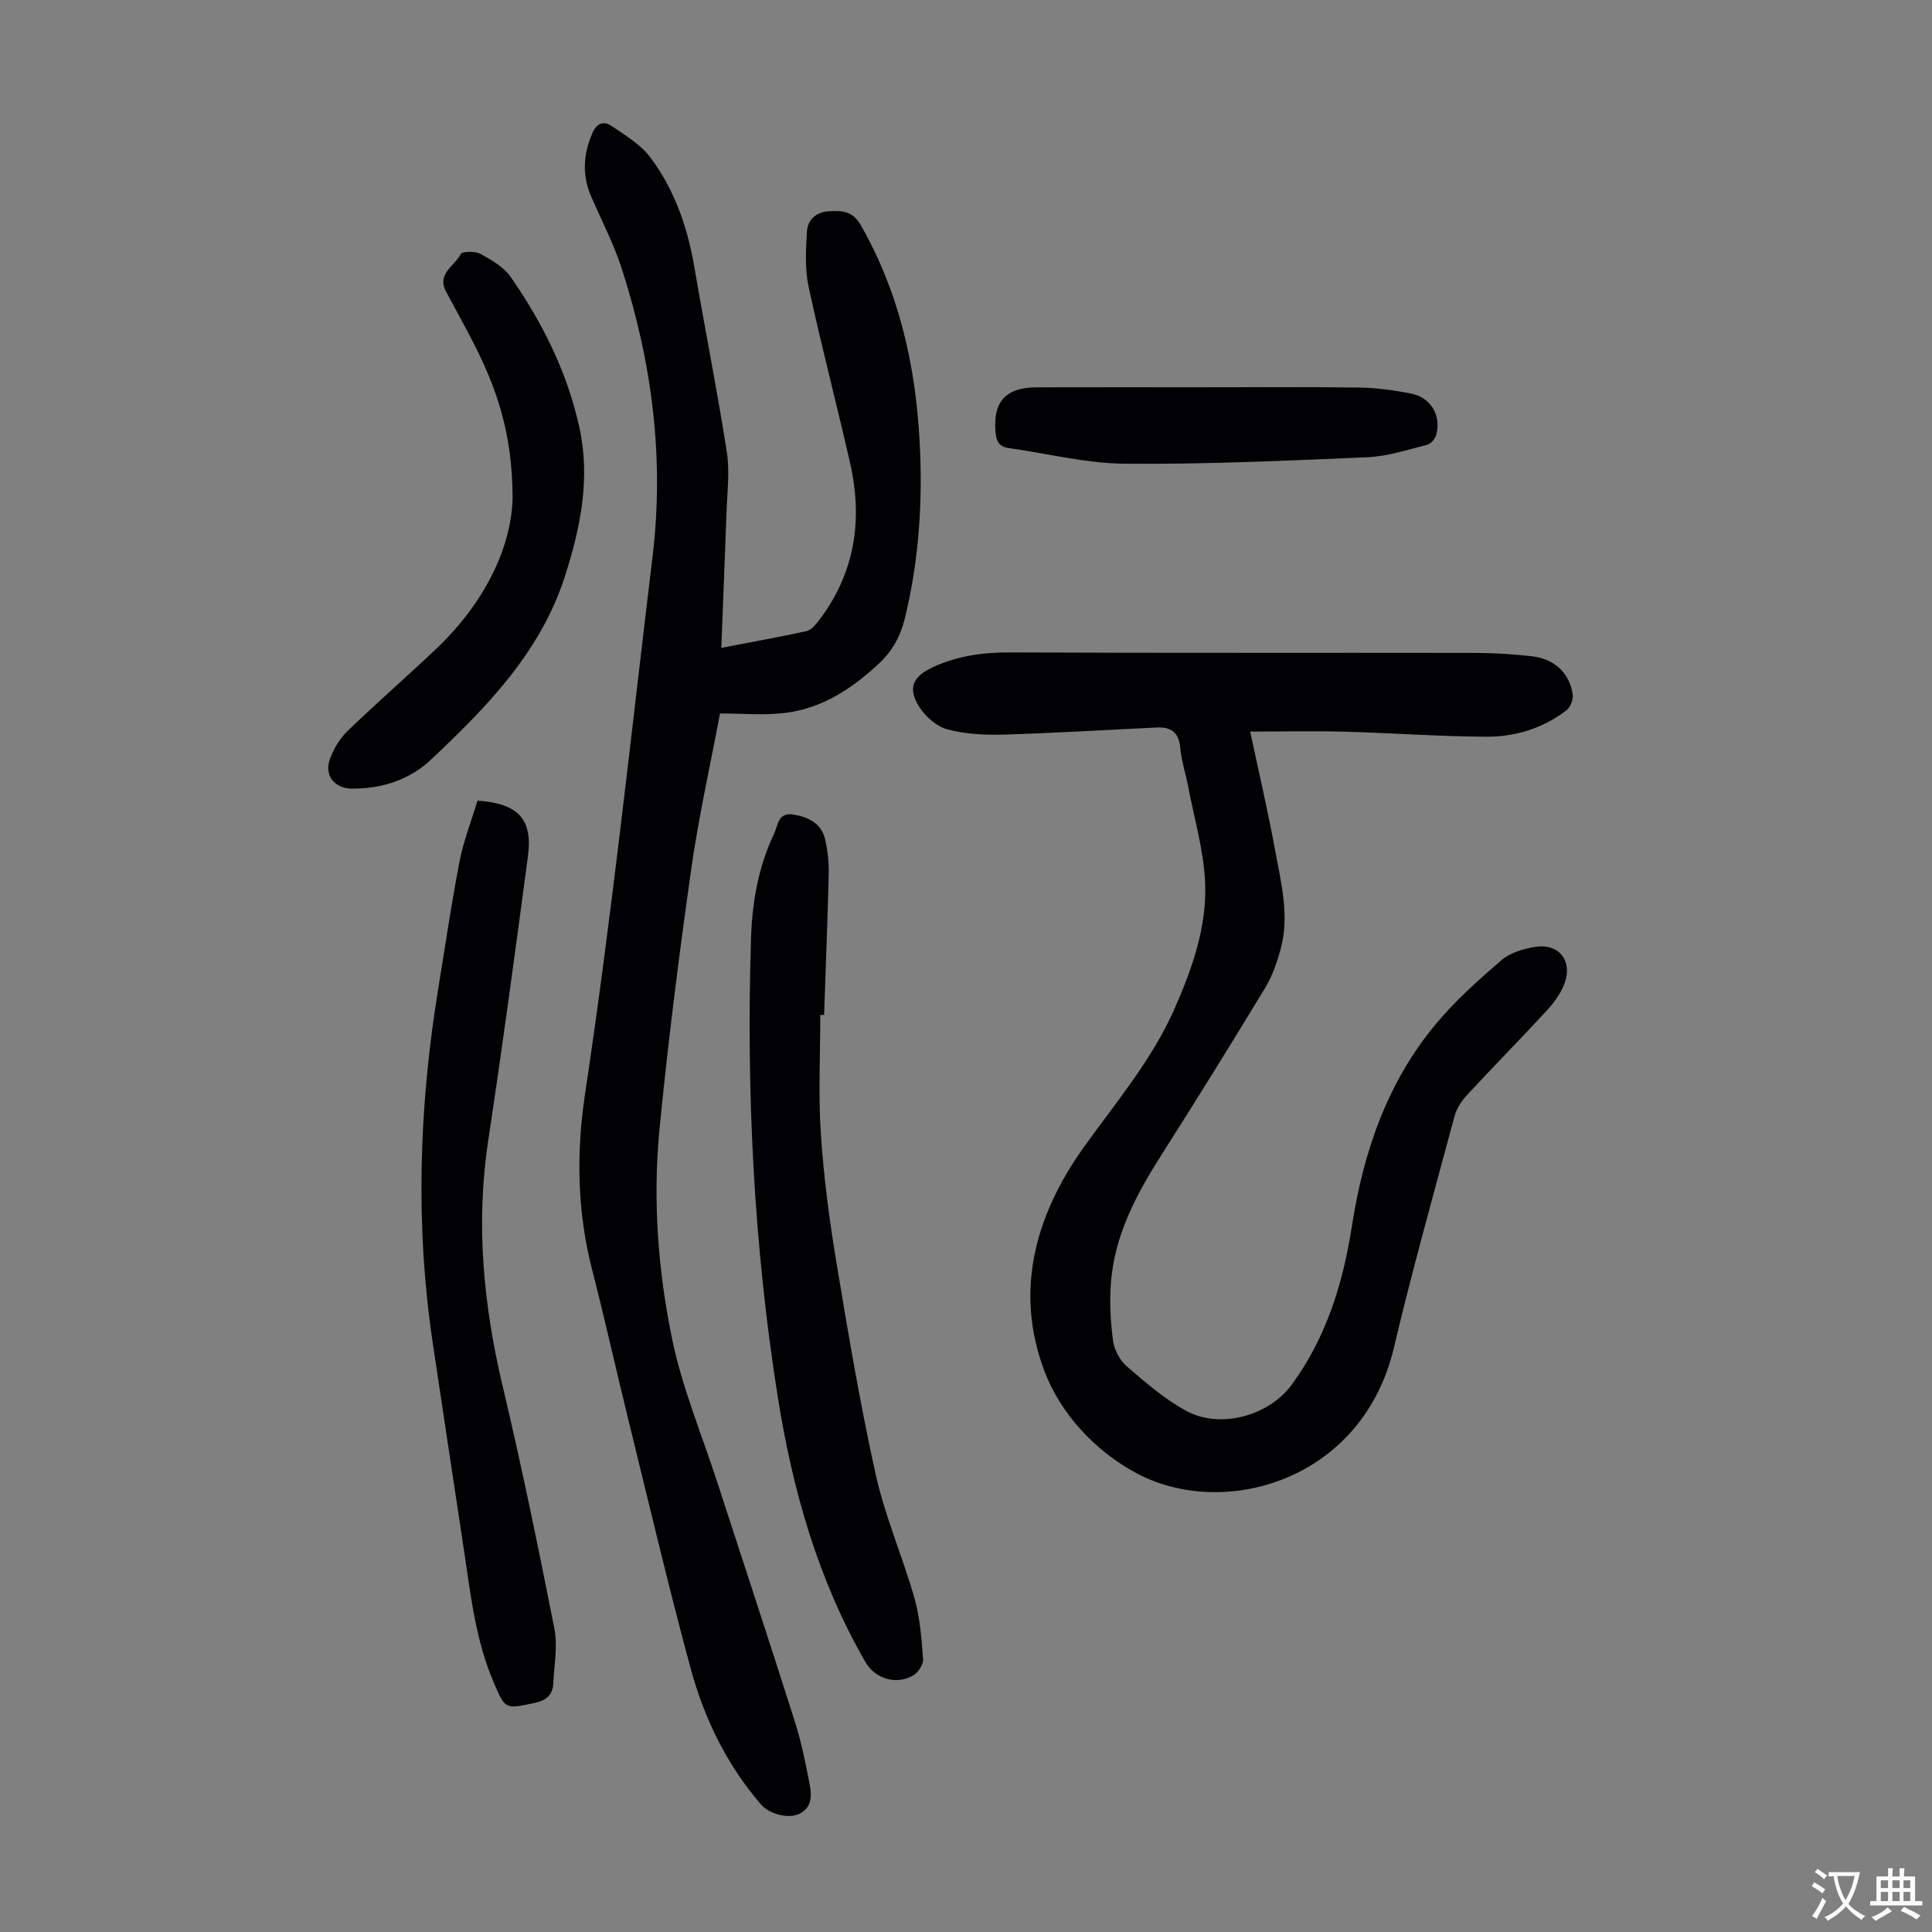 <svg enable-background="new 0 0 400 400" viewBox="0 0 400 400" xmlns="http://www.w3.org/2000/svg"><rect x="0" y="0" width="400" height="400" fill="#808080" stroke="none"/><g fill="#010103"><path d="m149.34 134.13c6.44-1.24 12.03-2.24 17.58-3.45.94-.2 1.84-1.2 2.48-2.03 7.57-9.8 9.29-20.87 6.62-32.7-2.76-12.21-5.97-24.32-8.6-36.55-.8-3.71-.59-7.72-.34-11.56.16-2.4 1.96-3.97 4.56-4.11 2.59-.13 4.84-.12 6.51 2.77 7.93 13.82 11.35 28.85 12.23 44.55.7 12.46-.06 24.81-3.05 37-.92 3.74-2.56 6.71-5.37 9.34-5.61 5.24-11.84 9.32-19.56 10.23-4.29.51-8.69.09-13.33.09-2.07 11.02-4.48 21.7-6 32.5-2.51 17.82-4.79 35.69-6.53 53.61-1.41 14.54-.32 29.18 2.62 43.43 2.09 10.12 6.16 19.82 9.37 29.71 5.35 16.47 10.78 32.92 16.02 49.42 1.35 4.24 2.24 8.65 3.08 13.03.44 2.31.53 4.82-2.16 6.13-2.21 1.08-6.21.05-7.91-1.93-7.07-8.21-11.74-17.78-14.54-28.08-4.62-17.03-8.65-34.22-12.87-51.36-2.57-10.42-4.88-20.9-7.56-31.29-3.1-12.03-3.29-24.26-1.47-36.32 5.56-36.96 9.49-74.1 13.97-111.19 2.48-20.51-.08-40.14-6.28-59.51-1.66-5.19-4.2-10.1-6.39-15.12-1.91-4.37-1.69-8.63.15-13 .92-2.19 2.31-2.85 4.1-1.63 2.8 1.92 5.93 3.77 7.92 6.41 5.05 6.7 7.76 14.5 9.17 22.79 2.18 12.77 4.73 25.48 6.72 38.28.64 4.13.07 8.47-.07 12.71-.32 9.05-.7 18.08-1.07 27.83z"/><path d="m258.84 151.46c1.78 8.4 3.69 16.56 5.2 24.79 1.22 6.68 2.97 13.42 1.1 20.25-.76 2.77-1.73 5.6-3.21 8.04-7.01 11.57-14.14 23.07-21.41 34.48-5.22 8.2-9.75 16.65-10.51 26.52-.31 3.98-.1 8.06.43 12.02.26 1.9 1.41 4.09 2.86 5.34 3.87 3.34 7.82 6.77 12.27 9.19 7.08 3.86 17.16 1.05 21.92-5.47 7.1-9.73 10.56-20.9 12.38-32.61 2.38-15.42 7.28-29.81 17.35-41.93 4.05-4.87 8.85-9.17 13.67-13.31 1.81-1.55 4.57-2.35 7.01-2.73 4.91-.77 7.79 2.96 5.97 7.69-.78 2.02-2.17 3.92-3.66 5.53-5.38 5.84-10.97 11.5-16.37 17.33-1.17 1.26-2.26 2.86-2.69 4.49-4.29 15.96-8.76 31.88-12.56 47.95-6.5 27.55-35.24 35.72-53.39 25.93-8.44-4.55-15.68-12.25-19.04-21.29-6.16-16.57-1.77-32.19 8.29-46.24 6.64-9.26 14.05-17.99 18.71-28.55 3.69-8.37 6.74-17.01 6.35-26.17-.29-6.62-2.24-13.17-3.49-19.75-.52-2.74-1.42-5.44-1.67-8.21-.29-3.17-1.97-4.26-4.8-4.13-10.6.49-21.2 1.16-31.81 1.47-3.86.11-7.88-.1-11.58-1.08-2.22-.59-4.51-2.6-5.8-4.6-2.57-4.01-1.32-6.42 2.94-8.35 5.11-2.32 10.35-3.01 15.93-2.98 32.12.14 64.25.05 96.38.1 3.8.01 7.61.26 11.38.67 4.81.52 8 3.46 8.63 7.99.14 1.02-.49 2.6-1.3 3.22-4.86 3.73-10.6 5.5-16.59 5.47-9.83-.05-19.66-.78-29.49-1.05-6.35-.16-12.72-.02-19.4-.02z"/><path d="m169.83 210.14c0 8.17-.42 16.36.11 24.49.58 8.88 1.74 17.76 3.2 26.55 2.45 14.77 4.94 29.55 8.18 44.16 1.93 8.68 5.57 16.97 8.01 25.55 1.15 4.04 1.46 8.36 1.78 12.58.08 1.08-.93 2.71-1.92 3.32-3.5 2.18-7.98.84-10.02-2.69-9.8-17.01-15.06-35.54-18.12-54.76-5-31.48-6.55-63.18-5.56-95.02.23-7.58 1.53-14.91 4.81-21.77.79-1.65.74-4.48 4.03-3.9 3.24.57 5.82 1.91 6.55 5.31.49 2.27.75 4.66.7 6.98-.24 9.73-.63 19.46-.96 29.19-.27.01-.53.01-.79.01z"/><path d="m98.86 165.77c8.48.57 11.47 3.87 10.44 11.53-2.61 19.63-5.25 39.25-8.22 58.83-2.61 17.23-1 34.06 3 50.91 3.95 16.64 7.39 33.4 10.7 50.17.71 3.62-.05 7.53-.23 11.31-.12 2.43-1.44 3.54-3.92 4.06-6.07 1.28-5.99 1.41-8.45-4.34-3.75-8.76-4.74-18.13-6.14-27.42-2.15-14.27-4.33-28.53-6.45-42.8-3.65-24.58-2.83-49.1 1.18-73.56 1.43-8.72 2.7-17.47 4.38-26.14.82-4.23 2.43-8.32 3.71-12.55z"/><path d="m106.13 103.2c-.01-13.75-3.48-23.13-8.09-32.17-1.83-3.58-3.79-7.1-5.69-10.65-1.99-3.7 1.79-5.32 3.04-7.77.3-.6 2.99-.64 4.09-.04 2.3 1.26 4.84 2.72 6.27 4.79 6.61 9.52 11.73 19.8 14.22 31.22 2.29 10.53.22 20.64-2.99 30.67-5.05 15.77-16.16 27.11-27.76 38.03-4.44 4.18-10.14 6.02-16.32 6-3.62-.01-5.84-2.73-4.59-6.14.77-2.11 2.05-4.26 3.66-5.81 6.04-5.83 12.38-11.34 18.47-17.12 9.81-9.35 15.39-20.69 15.69-31.01z"/><path d="m248.88 80.18c10.85 0 21.7-.1 32.55.06 3.55.05 7.14.55 10.63 1.22 4.19.82 6.38 4.51 5.29 8.59-.22.81-1.1 1.84-1.86 2.04-4.07 1.02-8.17 2.39-12.3 2.57-16.74.72-33.5 1.49-50.24 1.35-8.06-.07-16.1-2.12-24.15-3.25-1.86-.26-2.5-1.31-2.67-3.17-.61-6.37 2.03-9.39 8.53-9.4 11.4-.03 22.81-.01 34.22-.01z"/></g><path d="m377.9 391.2c-.2.3-.4.5-.6.8-.7-.6-1.4-1-2.2-1.5.2-.3.4-.5.5-.8.6.4 1.4.8 2.3 1.5zm-1.8 6.1c-.2-.2-.5-.4-.9-.6.4-.6.8-1.2 1.2-1.9s.7-1.3.9-1.9c.3.3.5.5.8.7-.7 1.3-1.4 2.6-2 3.7zm2.2-9c-.3.3-.5.5-.6.8-.6-.6-1.3-1.1-2-1.5.3-.3.5-.5.6-.7.6.5 1.3.9 2 1.4zm.3.2v-.9h2 4.5c-.3 1.3-.6 2.5-1 3.6s-.9 2.1-1.4 3c.4.5 1 1 1.6 1.4s1.2.8 1.9 1.1c-.3.2-.5.4-.8.8-.4-.3-1-.7-1.6-1.2s-1.2-1.1-1.6-1.6c-.5.6-1.1 1.1-1.7 1.6s-1.4.9-2.1 1.4c-.1-.3-.3-.5-.7-.8.6-.2 1.2-.5 1.9-1s1.4-1.1 2-1.8c-.5-.8-.9-1.6-1.2-2.5s-.6-2-.8-3.2c-.4.1-.7.1-1 .1zm2.5 2.7c.3 1 .7 1.7 1 2.2.3-.5.6-1.1 1-2s.6-1.9.9-3h-3.2-.4c.1.9.3 1.8.7 2.8z" fill="#fcfbfa"/><path d="m396.5 388.5v1.5 3.6h1.5v.9c-.4 0-1 0-1.7 0h-7.9c-.5 0-.9 0-1.2 0v-.9h1.3v-3.5c0-.7 0-1.2 0-1.6h2.4c0-.8 0-1.4 0-1.7h1c0 .3-.1.8-.1 1.7h1.5c0-.8 0-1.4 0-1.7h1c0 .3-.1.9-.1 1.7zm-8.2 9.2c-.2-.3-.5-.5-.8-.8.8-.3 1.4-.6 1.9-.9s1-.7 1.4-1.1c.3.3.6.5.9.8-1.6 1-2.8 1.6-3.4 2zm2.6-6.8v-1.6h-1.5v1.6zm0 2.7v-1.9h-1.5v1.9zm2.4-2.7v-1.6h-1.5v1.6zm0 2.7v-1.9h-1.5v1.9zm.2 2 .7-.8c.4.2.9.5 1.6.8s1.3.7 1.8 1c-.3.3-.5.5-.8.8-.4-.3-1.5-1-3.3-1.8zm2-4.7v-1.6h-1.4v1.6zm0 2.7v-1.9h-1.4v1.9z" fill="#fcfbfa"/></svg>